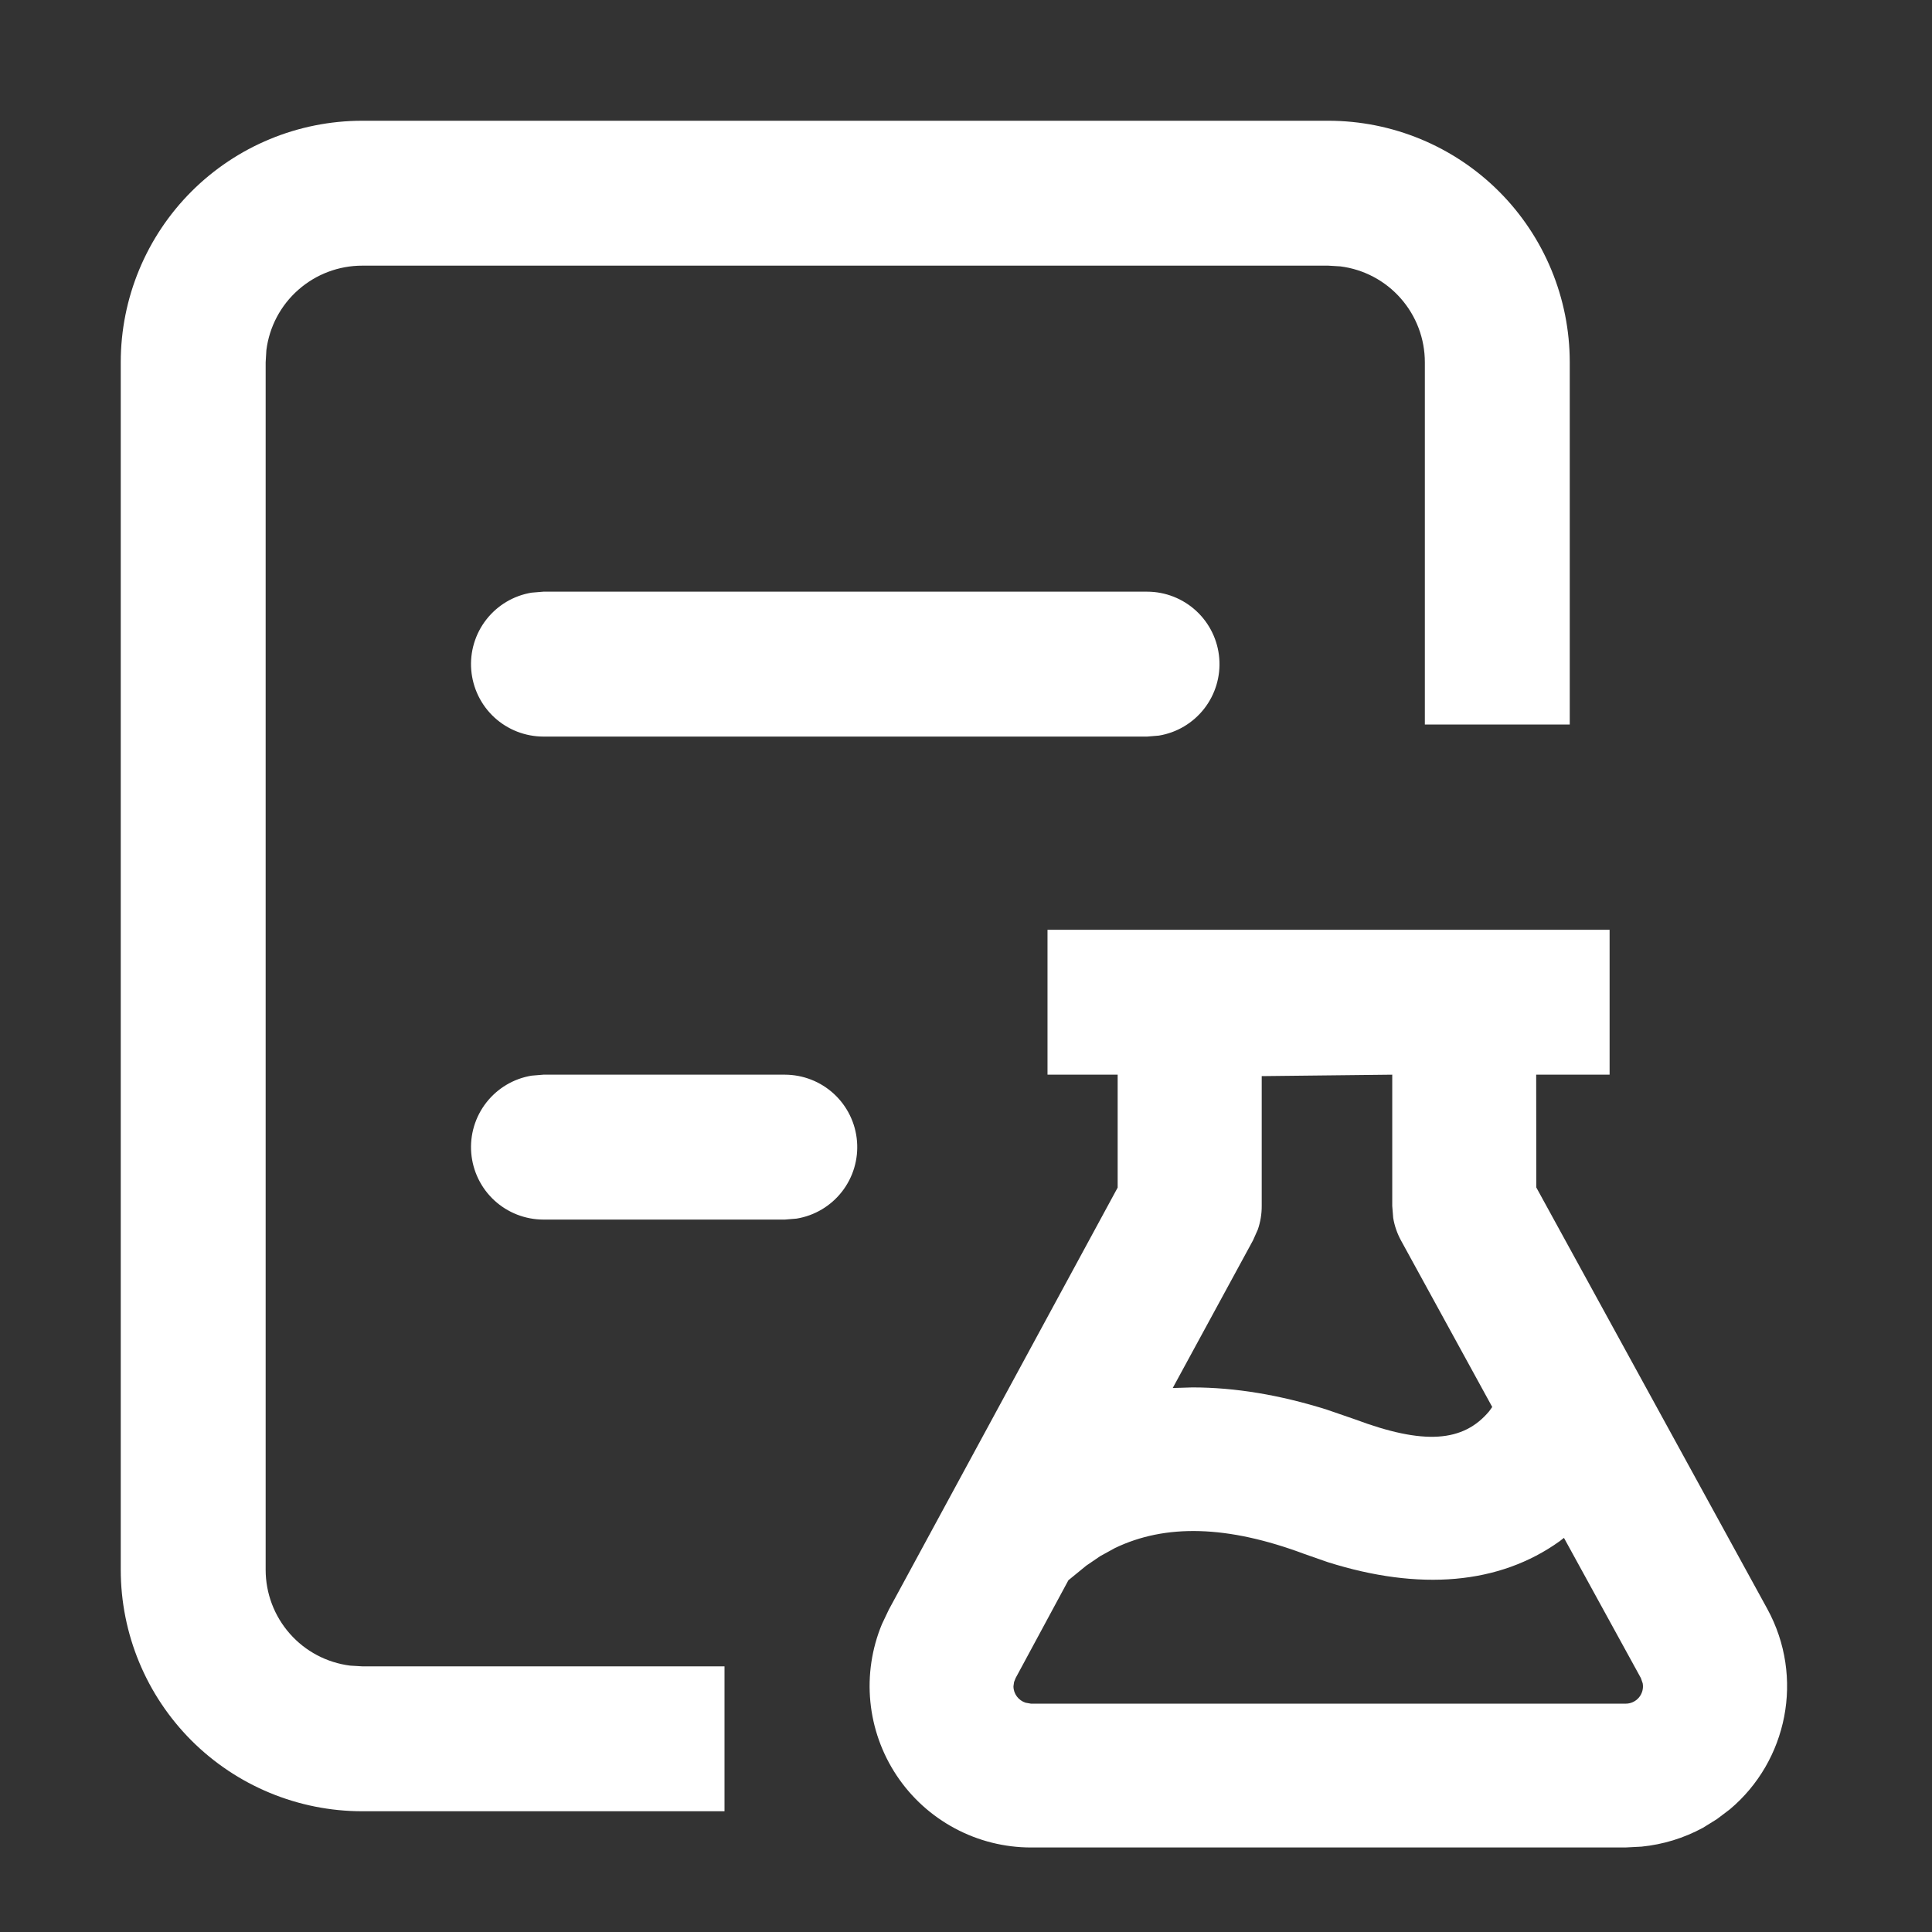 <svg width="48" height="48" viewBox="0 0 48 48" fill="none" xmlns="http://www.w3.org/2000/svg">
<rect x="0" y="0" width="48" height="48" fill="#333333" stroke="none"/>
<path d="M39 18H35.4V9C35.4 8.415 35.187 7.851 34.8 7.412C34.414 6.973 33.88 6.691 33.3 6.618L33 6.6H9C8.415 6.6 7.851 6.813 7.412 7.2C6.973 7.586 6.691 8.12 6.618 8.7L6.6 9V39C6.6 39.585 6.813 40.149 7.2 40.588C7.586 41.027 8.12 41.309 8.7 41.382L9 41.4H18V45H9C7.409 45 5.883 44.368 4.757 43.243C3.632 42.117 3 40.591 3 39V9C3 7.409 3.632 5.883 4.757 4.757C5.883 3.632 7.409 3 9 3H33C34.591 3 36.117 3.632 37.243 4.757C38.368 5.883 39 7.409 39 9V18ZM28.5 14.7C28.952 14.7 29.387 14.871 29.719 15.177C30.051 15.484 30.256 15.904 30.292 16.354C30.329 16.804 30.195 17.252 29.917 17.608C29.639 17.964 29.237 18.203 28.791 18.276L28.5 18.3H13.5C13.048 18.299 12.613 18.129 12.281 17.823C11.949 17.516 11.745 17.096 11.708 16.646C11.671 16.196 11.805 15.748 12.083 15.392C12.361 15.036 12.763 14.797 13.209 14.724L13.5 14.7H28.5ZM19.5 26.7C19.952 26.701 20.387 26.871 20.719 27.177C21.051 27.484 21.256 27.904 21.292 28.354C21.329 28.804 21.195 29.252 20.917 29.608C20.639 29.964 20.237 30.203 19.791 30.276L19.5 30.3H13.5C13.048 30.299 12.613 30.129 12.281 29.823C11.949 29.516 11.745 29.096 11.708 28.646C11.671 28.196 11.805 27.748 12.083 27.392C12.361 27.036 12.763 26.797 13.209 26.724L13.5 26.7H19.5ZM39.99 23.1V26.7H38.166L38.169 29.502L43.908 39.972C44.838 41.673 44.406 43.752 42.978 44.952L42.657 45.195L42.309 45.411C41.837 45.667 41.319 45.826 40.785 45.879L40.383 45.9H25.614C24.954 45.9 24.305 45.737 23.723 45.425C23.141 45.114 22.645 44.664 22.279 44.115C21.913 43.566 21.688 42.935 21.624 42.278C21.56 41.622 21.659 40.959 21.912 40.35L22.083 39.99L27.768 29.505V26.7H26.025V23.1H39.99ZM27.336 38.661L26.988 38.898L26.544 39.261L25.233 41.691L25.194 41.79L25.179 41.895C25.179 42.084 25.305 42.246 25.479 42.303L25.614 42.327H40.383C40.447 42.328 40.51 42.315 40.567 42.289C40.625 42.263 40.677 42.224 40.718 42.175C40.759 42.127 40.788 42.07 40.805 42.008C40.821 41.947 40.824 41.883 40.812 41.82L40.767 41.691L38.856 38.208L38.748 38.292C37.248 39.366 35.268 39.531 32.988 38.811L32.412 38.61C30.489 37.89 28.953 37.86 27.702 38.46L27.336 38.661ZM34.59 29.961V26.7L31.347 26.736V29.964C31.348 30.162 31.315 30.359 31.251 30.546L31.131 30.816L29.136 34.485L29.625 34.47C30.684 34.47 31.8 34.656 32.964 35.022L33.669 35.265C35.376 35.904 36.354 35.832 36.999 35.061L37.074 34.956L34.809 30.822C34.713 30.647 34.647 30.458 34.614 30.261L34.59 29.964V29.961Z" fill="white"/>
</svg>
